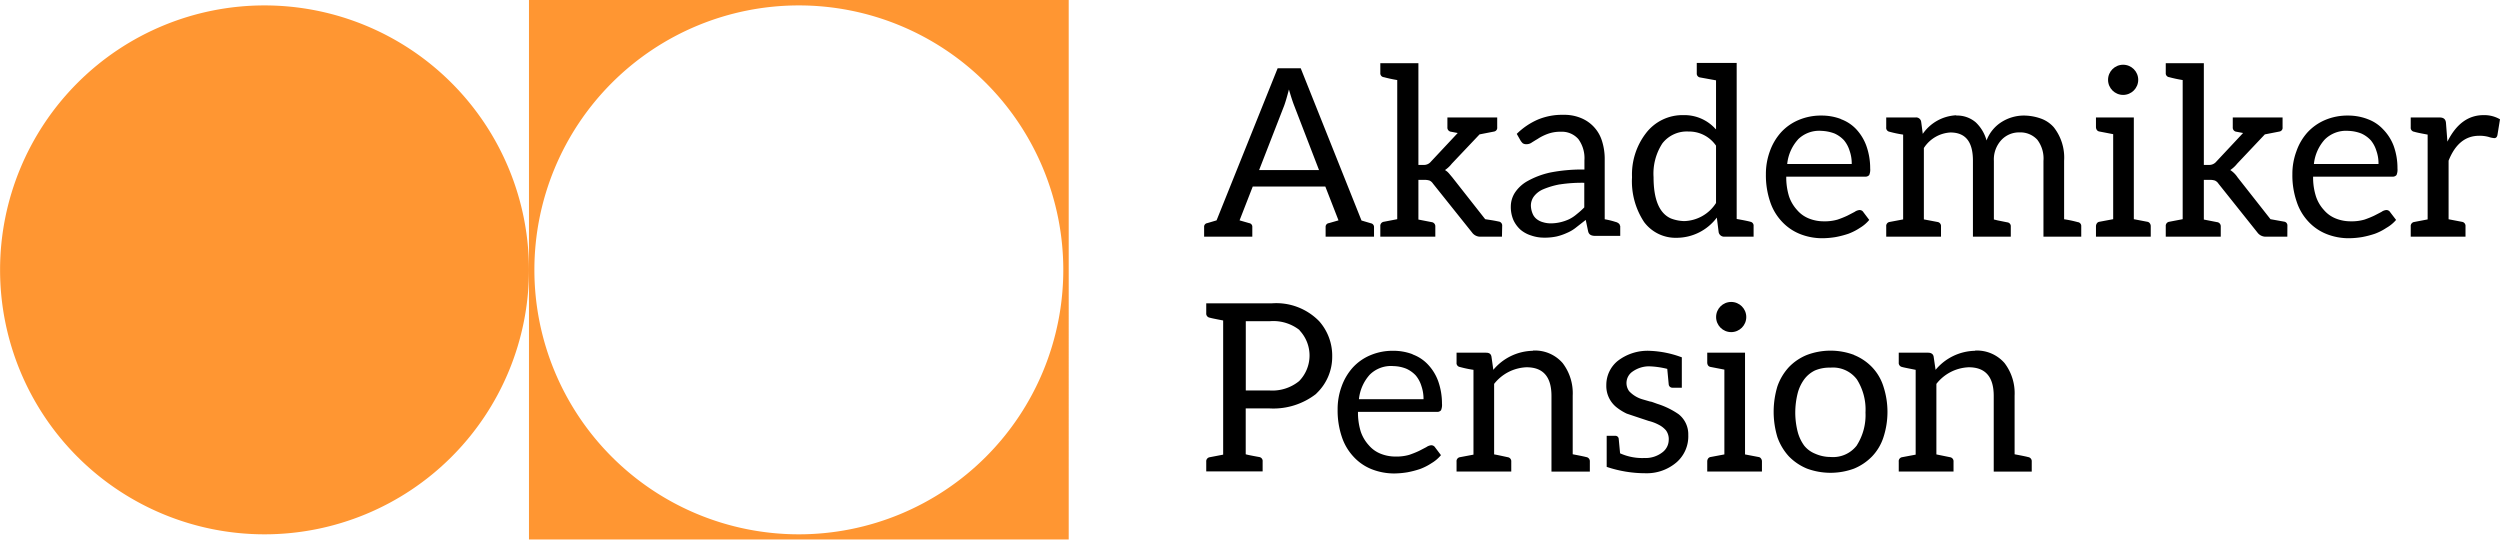 <?xml version="1.0" encoding="UTF-8"?>
<svg xmlns="http://www.w3.org/2000/svg" viewBox="0 0 341.37 73.7">
  <defs>
    <style>.a{fill:#ff9632}</style>
  </defs>
  <path class="a" d="M109.08 72.96a36.11 36.11 0 1136.11-36.11 36.11 36.11 0 01-36.11 36.11m-36.85-73v73.7h73.7V0z"></path>
  <path class="a" d="M36.12.74a36.11 36.11 0 1036.11 36.11A36.12 36.12 0 0036.12.74"></path>
  <path d="M176.71 14.4c-.17-.43-.41-1.15-.71-2.18-.26 1-.47 1.71-.64 2.18l-3.43 8.82h8.18zm10.91 16.59v1.33h-6.61v-1.33a.5.5 0 01.44-.52l1.32-.38-1.8-4.62h-9.91l-1.8 4.62 1.32.38a.49.49 0 01.42.52v1.33h-6.58v-1.33a.49.49 0 01.42-.52l1.28-.38 8.34-20.77h3.15l8.3 20.79 1.29.38a.51.51 0 01.42.52M205.09 32.32h-3a1.38 1.38 0 01-1.09-.58l-5.33-6.67a1.16 1.16 0 00-.48-.42 2.35 2.35 0 00-.74-.09h-.77v5.42l1.13.22.67.13a.57.57 0 01.51.61v1.38h-7.51v-1.43a.56.56 0 01.49-.61l1.82-.35v-19a18.11 18.11 0 01-1.82-.39.53.53 0 01-.49-.57V8.63h5.2v13.89h.71a1.21 1.21 0 001-.45l3.66-3.91-.38-.07-.52-.1a.56.56 0 01-.51-.61v-1.34h6.8v1.34a.52.52 0 01-.41.58l-2 .39-3.79 4a4 4 0 01-.93.87c.43.27.48.39 1 1l4.49 5.71.84.13c.56.09 1 .19 1 .19a.54.54 0 01.48.58M212.96 25.18a10.93 10.93 0 00-2.25.67 3.12 3.12 0 00-1.28 1 2.13 2.13 0 00-.39 1.22 3 3 0 00.23 1.09 1.79 1.79 0 00.58.77 2.39 2.39 0 00.83.41 3.64 3.64 0 001.06.16 5.91 5.91 0 001.35-.16 6.08 6.08 0 001.18-.41 5 5 0 001.06-.71 10.55 10.55 0 001-.9v-3.36a19.71 19.71 0 00-3.33.22m8.24 5.65v1.38h-3.39c-.65 0-.91-.23-1-.65l-.32-1.53-1.28 1a5.18 5.18 0 01-1.28.77 7.48 7.48 0 01-1.42.49 7.75 7.75 0 01-1.73.16 5.28 5.28 0 01-1.73-.29 4.19 4.19 0 01-1.44-.77 4.07 4.07 0 01-1-1.35 4.54 4.54 0 01-.35-1.92 3.52 3.52 0 01.55-1.8 4.93 4.93 0 011.74-1.6 11.31 11.31 0 013.08-1.16 22.43 22.43 0 014.68-.41v-1.27a4.41 4.41 0 00-.83-2.89 3 3 0 00-2.41-1 4.93 4.93 0 00-1.77.29 6.92 6.92 0 00-1.21.58c-.13.09-.28.18-.44.27l-.5.31a1.22 1.22 0 01-.73.25.89.89 0 01-.52-.12 1.76 1.76 0 01-.32-.39l-.51-.9a9.48 9.48 0 012.9-1.96 8.58 8.58 0 013.46-.64 5.91 5.91 0 012.44.45 4.94 4.94 0 012.86 3.19 8.11 8.11 0 01.35 2.5v8.12a10.92 10.92 0 011.47.36c.12.02.61.19.61.53zM234.32 27.72v-7.83a4.46 4.46 0 00-3.75-1.93 4.22 4.22 0 00-3.57 1.61 7.55 7.55 0 00-1.21 4.62q0 4.59 2.37 5.64a5.44 5.44 0 001.8.36 5.32 5.32 0 004.36-2.47m0-10.08v-6.67l-2.15-.39a.53.53 0 01-.48-.57V8.59h5.45V29.9c1.07.19 1.69.32 1.86.38a.53.53 0 01.45.58v1.46h-4a.76.76 0 01-.77-.61l-.25-2a6.87 6.87 0 01-5.46 2.76 5.36 5.36 0 01-4.47-2.15 10.07 10.07 0 01-1.65-6.13 9.24 9.24 0 011.9-6 6.27 6.27 0 015.1-2.47 5.71 5.71 0 014.43 1.92M245.51 19.05a5.89 5.89 0 00-1.47 3.34h8.81a5.15 5.15 0 00-.29-1.8 4.12 4.12 0 00-.77-1.44 4 4 0 00-1.31-.93 5.61 5.61 0 00-1.74-.35 4.11 4.11 0 00-3.24 1.18m5.84-2.79a5.42 5.42 0 012.12 1.38 6.67 6.67 0 011.39 2.28 9.18 9.18 0 01.52 3.08 1.91 1.91 0 01-.13.9.67.67 0 01-.58.22h-10.75a8.75 8.75 0 00.38 2.7 5.26 5.26 0 001.1 1.86 4.11 4.11 0 001.6 1.15 5.42 5.42 0 002.05.39 6.26 6.26 0 001.86-.23 12.66 12.66 0 001.35-.54c.47-.24.79-.41 1-.52a1.41 1.41 0 01.65-.25.6.6 0 01.54.29l.8 1.06a4.93 4.93 0 01-1.28 1.09 7.73 7.73 0 01-1.57.8 12.73 12.73 0 01-1.73.45 11.73 11.73 0 01-1.77.16 8.19 8.19 0 01-3.11-.58 6.81 6.81 0 01-2.47-1.7 7.25 7.25 0 01-1.61-2.73 11.27 11.27 0 01-.57-3.72 9 9 0 01.54-3.14 7.76 7.76 0 011.51-2.57 6.84 6.84 0 012.41-1.7 7.78 7.78 0 013.14-.61 7.34 7.34 0 012.66.48M267.09 15.78a3.89 3.89 0 012.7.93 5.35 5.35 0 011.47 2.47 5.08 5.08 0 012.12-2.56 5.72 5.72 0 012.82-.84 7 7 0 012.51.42 4.25 4.25 0 011.73 1.18 6.69 6.69 0 011.41 4.56v8a15.63 15.63 0 011.86.39.53.53 0 01.48.57v1.42h-5.16V21.97a4.24 4.24 0 00-.84-2.89 3.13 3.13 0 00-2.44-1 3.29 3.29 0 00-2.43 1 3.9 3.9 0 00-1.06 2.89v8l.54.13 1.29.26a.53.53 0 01.48.57v1.39h-5.17V21.94c0-2.57-1-3.85-3.08-3.85a4.62 4.62 0 00-3.62 2.12v9.75l.86.16 1 .19a.56.56 0 01.48.61v1.4h-7.48v-1.4a.55.55 0 01.45-.61l1.86-.35V18.38a15.63 15.63 0 01-1.86-.39.54.54 0 01-.45-.61v-1.34h4a.69.69 0 01.77.58c.07.48.22 1.66.22 1.66a5.89 5.89 0 014.59-2.54M293.55 30.49a.64.64 0 01.13.4v1.43h-7.48v-1.43a.71.71 0 01.13-.4.5.5 0 01.35-.21l1.87-.35V18.32l-1.87-.36a.52.52 0 01-.35-.2.71.71 0 01-.13-.41v-1.31h5.17v13.89l1.83.35a.5.5 0 01.35.21M312.33 32.32h-3a1.4 1.4 0 01-1.09-.58l-5.32-6.67a1.12 1.12 0 00-.49-.42 2.28 2.28 0 00-.73-.09h-.77v5.42l1.79.35a.57.57 0 01.52.61v1.38h-7.51v-1.43a.56.56 0 01.48-.61l1.83-.35v-19a17.9 17.9 0 01-1.83-.39.53.53 0 01-.48-.57V8.63h5.2v13.89h.7a1.24 1.24 0 001-.45l3.66-3.91-.9-.17a.56.56 0 01-.51-.61v-1.34h6.8v1.34a.51.51 0 01-.42.58l-2 .39-3.78 4a4.21 4.21 0 01-.94.87 3.51 3.51 0 011 1l4.49 5.71 1.89.34a.51.51 0 01.42.5zM317.44 19.05a5.9 5.9 0 00-1.48 3.34h8.82a5.15 5.15 0 00-.29-1.8 4.12 4.12 0 00-.77-1.44 4 4 0 00-1.31-.93 5.33 5.33 0 00-1.73-.35 4.13 4.13 0 00-3.24 1.18m5.84-2.79a5.39 5.39 0 012.11 1.38 6.52 6.52 0 011.46 2.28 8.93 8.93 0 01.52 3.08 1.91 1.91 0 01-.13.9.67.67 0 01-.58.22h-10.81a8.45 8.45 0 00.39 2.7 5.08 5.08 0 001.09 1.86 4.11 4.11 0 001.6 1.15 5.43 5.43 0 002.06.39 6.26 6.26 0 001.86-.23 12.51 12.51 0 001.34-.54c.47-.24.8-.41 1-.52a1.35 1.35 0 01.64-.25.6.6 0 01.54.29l.81 1.06a5 5 0 01-1.33 1.09 7.48 7.48 0 01-1.57.8 12.73 12.73 0 01-1.73.45 11.61 11.61 0 01-1.77.16 8.19 8.19 0 01-3.11-.58 6.81 6.81 0 01-2.47-1.7 7.23 7.23 0 01-1.6-2.73 11 11 0 01-.58-3.72 8.83 8.83 0 01.55-3.14 7.58 7.58 0 011.5-2.57 7 7 0 012.41-1.7 7.78 7.78 0 013.14-.61 7.44 7.44 0 012.67.48M339.16 15.72a4.25 4.25 0 012.21.57l-.35 2.15q-.09.42-.42.42a3.12 3.12 0 01-.77-.16 4.56 4.56 0 00-1.31-.16q-2.82 0-4.17 3.4v8l1.83.35a.56.56 0 01.48.61v1.42h-7.48v-1.4a.56.56 0 01.48-.61l1.83-.35V18.38q-1.53-.28-1.83-.39a.54.54 0 01-.48-.6v-1.35h3.92c.4 0 .83.1.89.72l.2 2.58c1.2-2.41 2.84-3.62 4.94-3.62M177.46 45.08a5.79 5.79 0 00-4.07-1.22h-3.28v9.46h3.28a5.78 5.78 0 004-1.28 5 5 0 00.06-6.93m2.28 8.66a9.5 9.5 0 01-6.35 2h-3.28v6.26c.18.06.8.19 1.87.38a.55.55 0 01.44.61v1.35h-7.7v-1.33a.56.56 0 01.49-.61l1.82-.35V43.76c-1-.19-1.63-.32-1.82-.38a.56.56 0 01-.49-.61v-1.35h8.95a8.18 8.18 0 016.47 2.44 7.1 7.1 0 011.78 4.85 6.87 6.87 0 01-2.17 5.03zM187.03 51.17a5.89 5.89 0 00-1.47 3.34h8.82a5.39 5.39 0 00-.29-1.8 4.12 4.12 0 00-.77-1.44 4 4 0 00-1.31-.93 5 5 0 00-1.74-.35 4.1 4.1 0 00-3.24 1.18m5.82-2.79a5.42 5.42 0 012.12 1.38 6.58 6.58 0 011.41 2.28 9.18 9.18 0 01.52 3.08 1.91 1.91 0 01-.13.9.67.67 0 01-.58.22h-10.76a8.75 8.75 0 00.38 2.7 5.26 5.26 0 001.1 1.86 4.11 4.11 0 001.6 1.15 5.42 5.42 0 002.05.39 6.26 6.26 0 001.86-.23 12.66 12.66 0 001.35-.54c.47-.24.79-.41 1-.52a1.42 1.42 0 01.64-.25.61.61 0 01.55.29l.8 1.06a4.93 4.93 0 01-1.28 1.09 7.73 7.73 0 01-1.57.8 12.73 12.73 0 01-1.73.45 11.84 11.84 0 01-1.77.16 8.39 8.39 0 01-3.11-.58 6.73 6.73 0 01-2.47-1.7 7.33 7.33 0 01-1.61-2.73 11.27 11.27 0 01-.57-3.72 9 9 0 01.54-3.14 7.76 7.76 0 011.51-2.57 6.84 6.84 0 012.41-1.7 7.78 7.78 0 013.14-.61 7.34 7.34 0 012.66.48M209.32 47.87a5 5 0 014.05 1.7 6.78 6.78 0 011.38 4.46v8c1 .19 1.63.32 1.83.38a.57.57 0 01.51.61v1.38h-5.24V54.06q0-3.91-3.4-3.91a5.91 5.91 0 00-4.43 2.27v9.63c.09 0 .71.13 1.86.38a.56.56 0 01.48.61v1.35h-7.47v-1.35a.55.55 0 01.45-.61l1.86-.35V50.5a15.63 15.63 0 01-1.86-.39.54.54 0 01-.45-.61v-1.34h4c.38 0 .7.1.77.57s.25 1.77.25 1.77a7.21 7.21 0 015.39-2.6M229.65 48.77v4.17h-1.25a.5.5 0 01-.54-.45l-.2-2.12a11.65 11.65 0 00-2.5-.35 3.92 3.92 0 00-2.21.7 1.89 1.89 0 00-.49 2.7 4.05 4.05 0 001.86 1.12l1 .29c.17 0 .51.15 1 .32a10.8 10.8 0 012.89 1.41 3.48 3.48 0 011.32 2.83 4.7 4.7 0 01-1.58 3.72 6.24 6.24 0 01-4.29 1.51 16.54 16.54 0 01-5.27-.87v-4.24h1.16a.45.45 0 01.48.39l.19 2a7.39 7.39 0 003.31.64 3.75 3.75 0 002.5-.8 2.14 2.14 0 00.83-1.63 2 2 0 00-.38-1.35 3.23 3.23 0 00-1-.77 6 6 0 00-1.35-.51c-1.58-.52-2.58-.86-3-1a7.22 7.22 0 01-1.44-.9 3.72 3.72 0 01-1.35-3 4.22 4.22 0 011.51-3.26 6.64 6.64 0 014.53-1.41 13.78 13.78 0 014.23.87M240.46 62.61a.64.64 0 01.13.4v1.38h-7.47v-1.38a.7.7 0 01.12-.4.52.52 0 01.36-.21l1.86-.35V50.47l-1.86-.36a.54.54 0 01-.36-.2.73.73 0 01-.12-.41v-1.34h5.16v13.89l1.83.35a.48.48 0 01.35.21M253.55 60.8a7.68 7.68 0 001.18-4.48 7.67 7.67 0 00-1.18-4.52 4.08 4.08 0 00-3.6-1.6 5.1 5.1 0 00-2.11.38 4 4 0 00-1.48 1.22 5.62 5.62 0 00-.9 1.93 11 11 0 00-.32 2.63 10.69 10.69 0 00.32 2.56 5.62 5.62 0 00.9 1.93 3.66 3.66 0 001.49 1.1 5.2 5.2 0 002.11.45 4.08 4.08 0 003.6-1.6m-.39-12.32a7.06 7.06 0 012.47 1.67 6.74 6.74 0 011.54 2.63 11.19 11.19 0 010 6.93 6.81 6.81 0 01-1.55 2.61 7.34 7.34 0 01-2.47 1.67 9.3 9.3 0 01-6.41 0 7.38 7.38 0 01-2.48-1.67 7.63 7.63 0 01-1.57-2.63 12 12 0 010-6.93 7.53 7.53 0 011.57-2.63 7.1 7.1 0 012.48-1.67 9.15 9.15 0 016.41 0M269.71 47.87a5 5 0 014 1.7 6.78 6.78 0 011.38 4.46v8c1 .19 1.64.32 1.83.38a.57.57 0 01.51.61v1.38h-5.19V54.06q0-3.91-3.41-3.91a5.88 5.88 0 00-4.42 2.27v9.63l1.86.38a.56.56 0 01.48.61v1.35h-7.48v-1.35a.55.55 0 01.45-.61l1.86-.35V50.5c-1.1-.22-1.68-.33-1.86-.39a.56.56 0 01-.45-.61v-1.34h4c.39 0 .71.15.77.57s.26 1.77.26 1.77a7.18 7.18 0 015.39-2.6"></path>
  <circle cx="289.91" cy="10.9" r="2.06"></circle>
  <circle cx="236.39" cy="43.29" r="2.06"></circle>
</svg>
